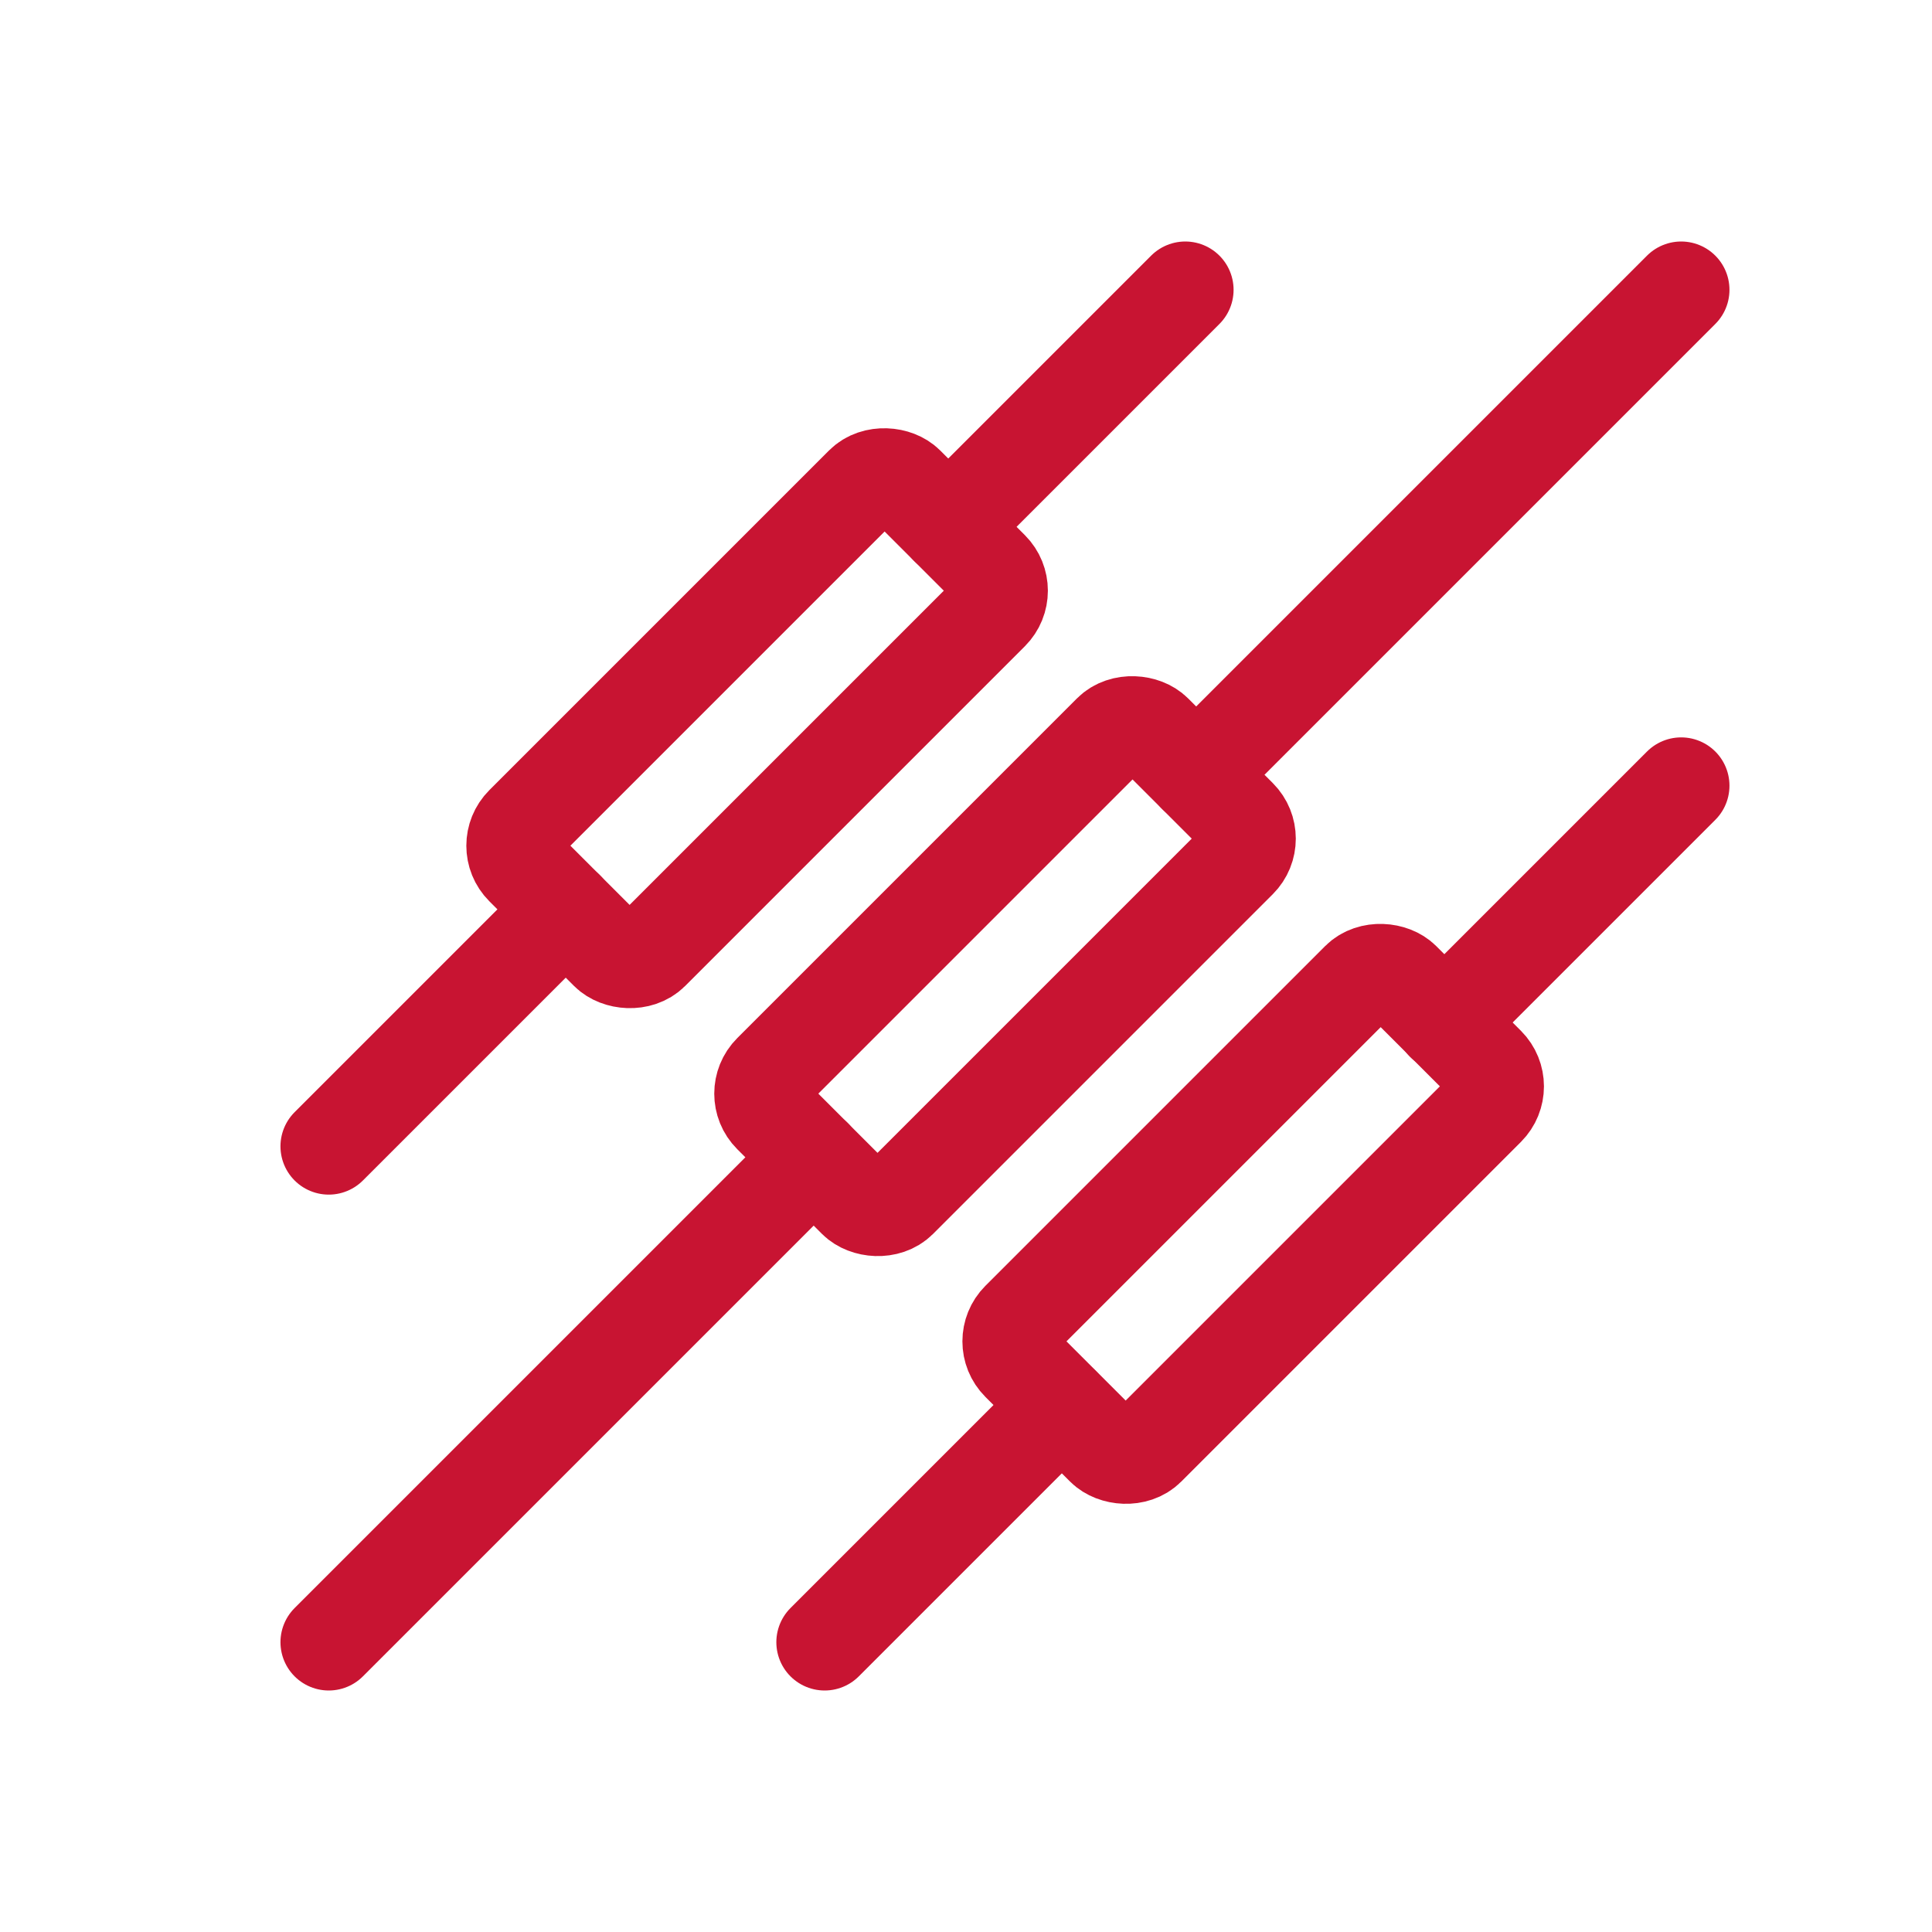 <?xml version="1.0" encoding="UTF-8"?>
<svg id="Layer_1" data-name="Layer 1" xmlns="http://www.w3.org/2000/svg" viewBox="0 0 60 60">
  <g id="electronics-resistor-2">
    <rect id="Rectangle_2107" data-name="Rectangle 2107" x="22.81" y="27.2" width="16.8" height="5.6" rx=".94" ry=".94" transform="translate(-12.07 30.86) rotate(-45)" style="fill: none; stroke: #c81432; stroke-linecap: round; stroke-linejoin: round; stroke-width: 3px;"/>
    <rect id="Rectangle_2108" data-name="Rectangle 2108" x="30.52" y="34.9" width="16.8" height="5.6" rx=".94" ry=".94" transform="translate(-15.26 38.56) rotate(-45)" style="fill: none; stroke: #c81432; stroke-linecap: round; stroke-linejoin: round; stroke-width: 3px;"/>
    <rect id="Rectangle_2109" data-name="Rectangle 2109" x="15.11" y="19.5" width="16.8" height="5.6" rx=".94" ry=".94" transform="translate(-8.88 23.16) rotate(-45)" style="fill: none; stroke: #c81432; stroke-linecap: round; stroke-linejoin: round; stroke-width: 3px;"/>
    <line id="Line_501" data-name="Line 501" x1="29.45" y1="16.36" x2="36.81" y2="9" style="fill: none; stroke: #c81432; stroke-linecap: round; stroke-linejoin: round; stroke-width: 3px;"/>
    <line id="Line_502" data-name="Line 502" x1="17.57" y1="28.24" x2="10.21" y2="35.6" style="fill: none; stroke: #c81432; stroke-linecap: round; stroke-linejoin: round; stroke-width: 3px;"/>
    <line id="Line_503" data-name="Line 503" x1="37.15" y1="24.06" x2="52.21" y2="9" style="fill: none; stroke: #c81432; stroke-linecap: round; stroke-linejoin: round; stroke-width: 3px;"/>
    <line id="Line_504" data-name="Line 504" x1="25.27" y1="35.94" x2="10.21" y2="51" style="fill: none; stroke: #c81432; stroke-linecap: round; stroke-linejoin: round; stroke-width: 3px;"/>
    <line id="Line_505" data-name="Line 505" x1="44.85" y1="31.76" x2="52.21" y2="24.4" style="fill: none; stroke: #c81432; stroke-linecap: round; stroke-linejoin: round; stroke-width: 3px;"/>
    <line id="Line_506" data-name="Line 506" x1="32.97" y1="43.64" x2="25.61" y2="51" style="fill: none; stroke: #c81432; stroke-linecap: round; stroke-linejoin: round; stroke-width: 3px;"/>
  </g>
</svg>